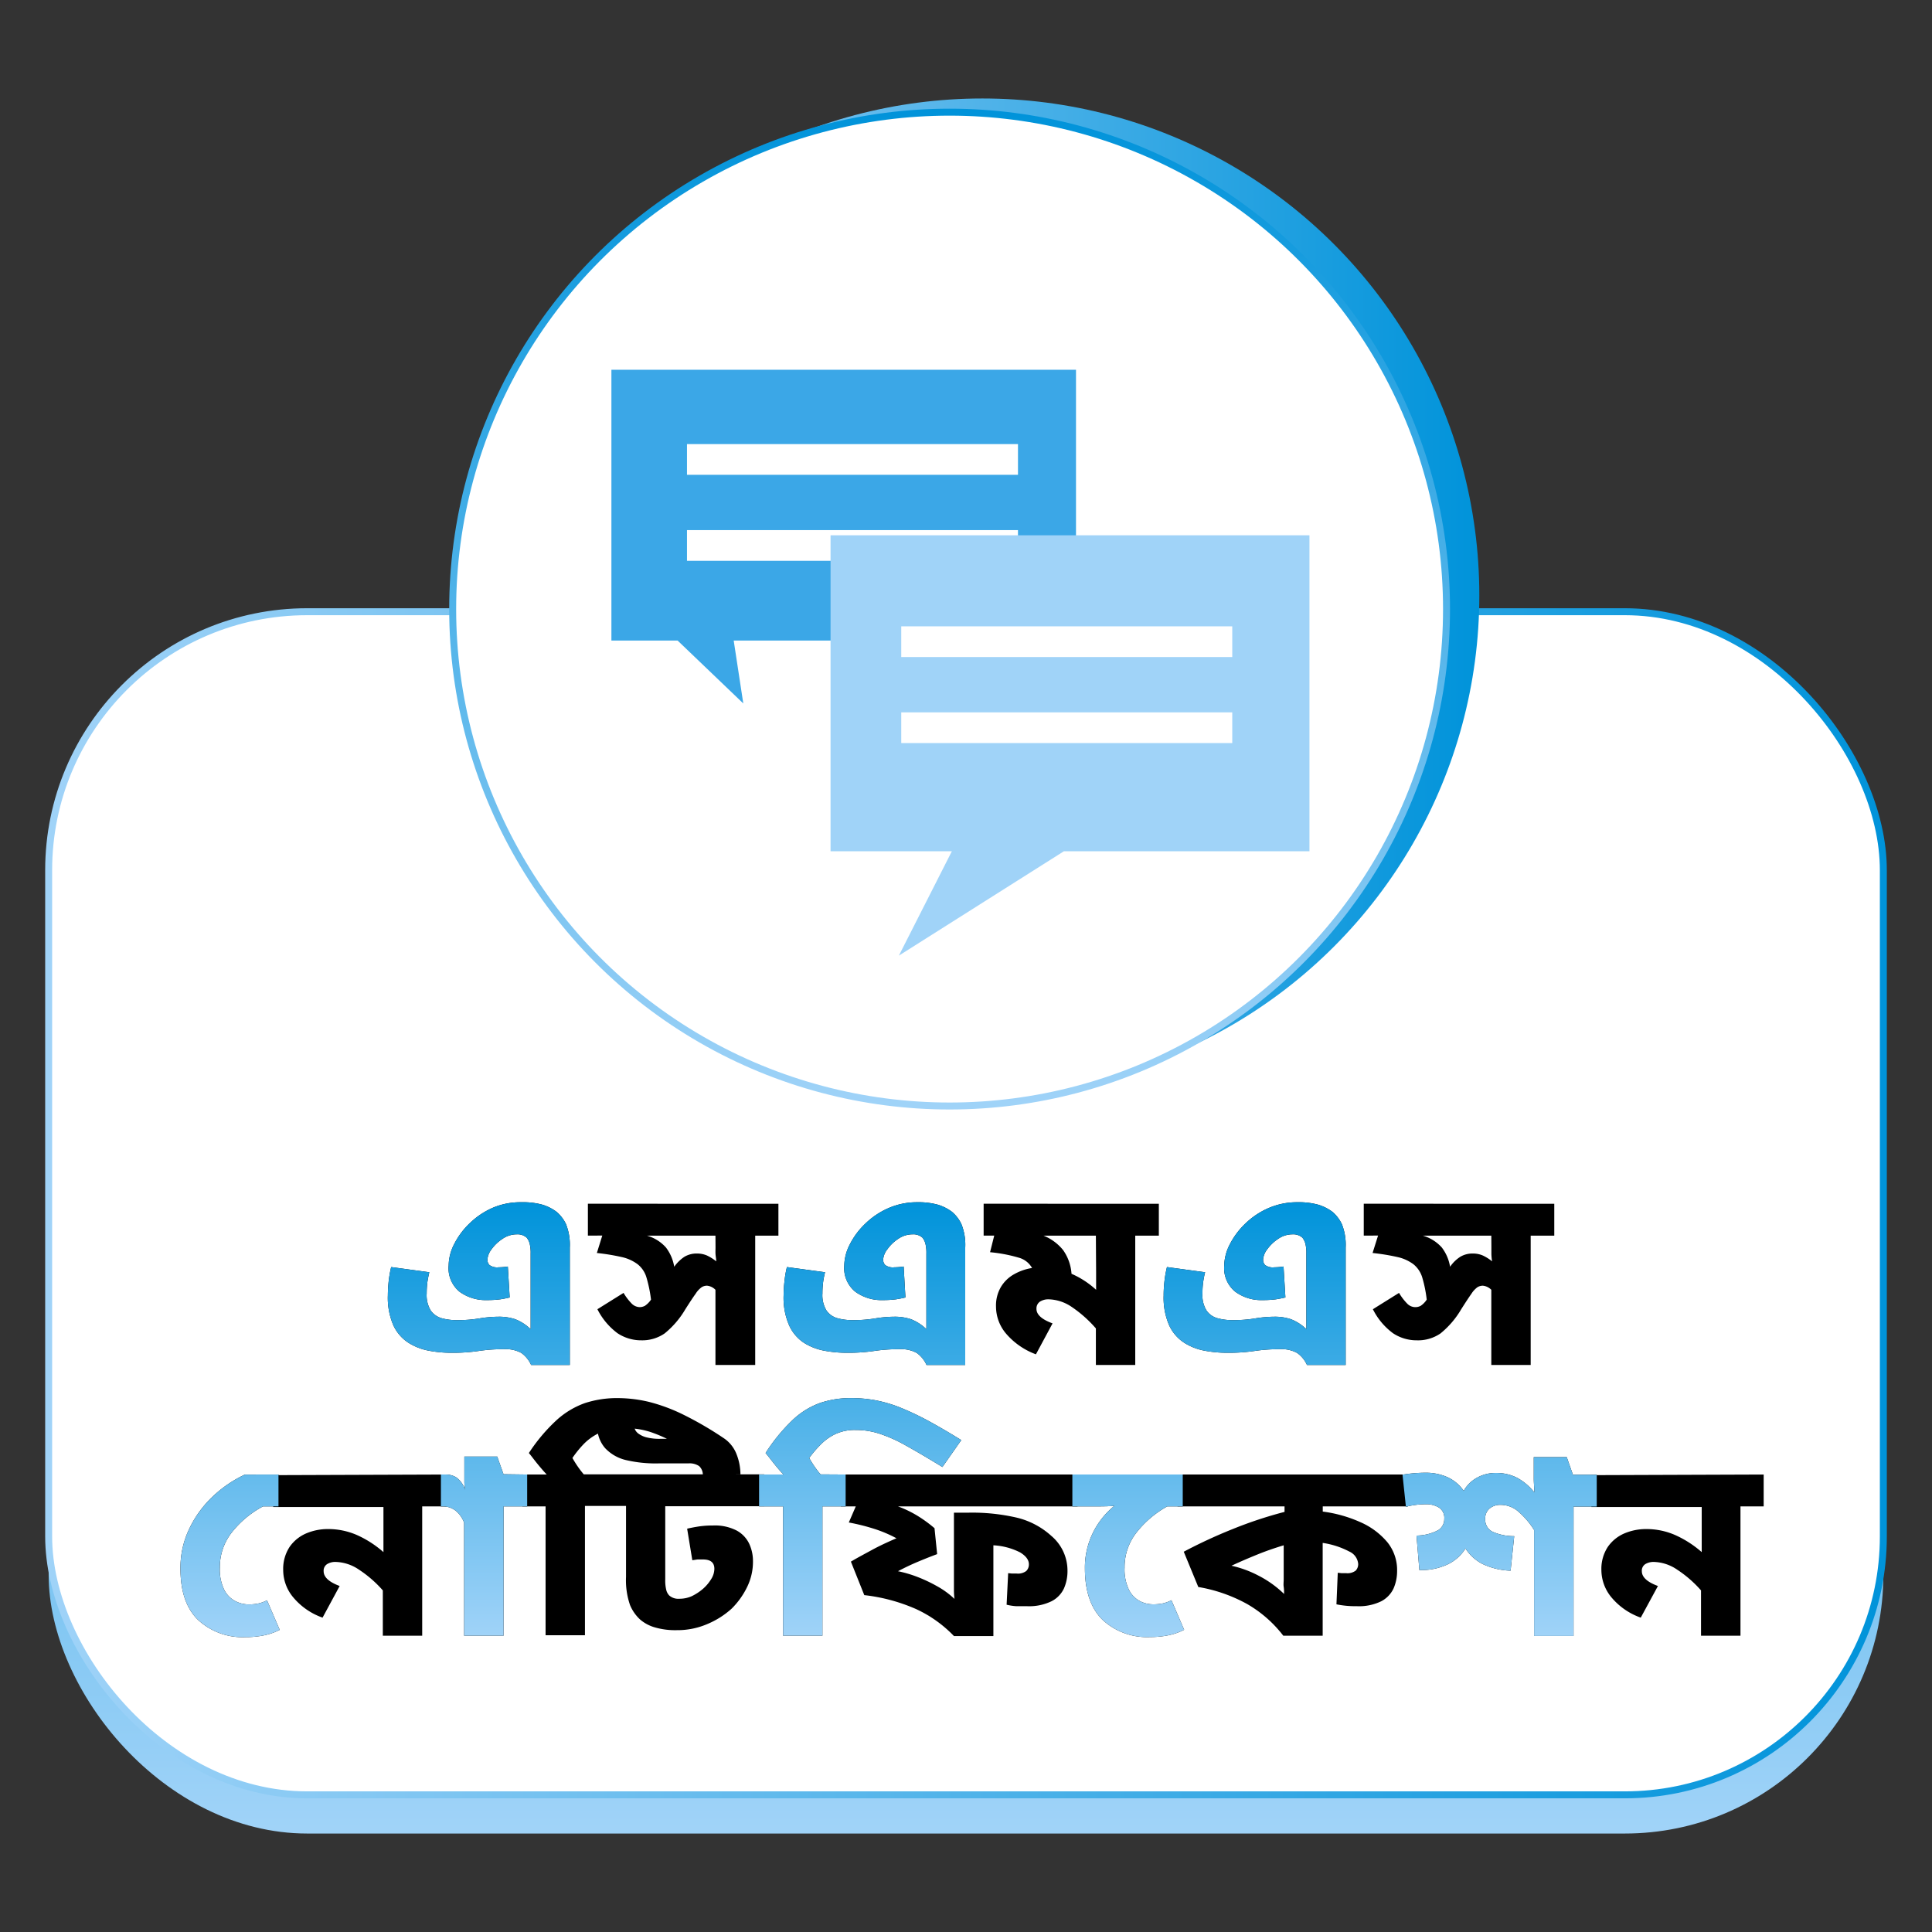 <svg xmlns="http://www.w3.org/2000/svg" xmlns:xlink="http://www.w3.org/1999/xlink" viewBox="0 0 249.76 249.76"><rect x="0" y="0" width="249.76" height="249.76" fill="#333333" stroke="none"/><defs><style>.cls-1{fill:url(#linear-gradient);}.cls-2,.cls-5,.cls-7{fill:#fff;}.cls-2,.cls-5{stroke-miterlimit:10;stroke-width:0.9px;}.cls-2{stroke:url(#linear-gradient-2);}.cls-3{fill:url(#linear-gradient-3);}.cls-4{fill:url(#linear-gradient-19);}.cls-5{stroke:url(#linear-gradient-20);}.cls-6{fill:#3ba7e7;}.cls-8{fill:#a0d3f8;}.cls-9{fill:none;}</style><linearGradient id="linear-gradient" x1="124.88" y1="236.32" x2="124.88" y2="90.4" gradientUnits="userSpaceOnUse"><stop offset="0" stop-color="#a0d3f8"/><stop offset="1" stop-color="#0093da"/></linearGradient><linearGradient id="linear-gradient-2" x1="5.84" y1="155.56" x2="243.92" y2="155.56" xlink:href="#linear-gradient"/><linearGradient id="linear-gradient-3" x1="125.69" y1="211.63" x2="125.69" y2="155.42" xlink:href="#linear-gradient"/><linearGradient id="linear-gradient-19" x1="62.76" y1="76.97" x2="191.24" y2="76.97" xlink:href="#linear-gradient"/><linearGradient id="linear-gradient-20" x1="122.76" y1="143.42" x2="122.76" y2="14.05" xlink:href="#linear-gradient"/></defs><g id="Layer_2" data-name="Layer 2"><g id="Layer_1-2" data-name="Layer 1"><rect class="cls-1" x="6.29" y="84.08" width="237.18" height="152.95" rx="33.42"/><rect class="cls-2" x="6.29" y="79.08" width="237.18" height="152.95" rx="33.42"/><path d="M67.43,155.42a9.39,9.39,0,0,1,2.7.32,5.89,5.89,0,0,1,1.82.92,4.72,4.72,0,0,1,1.21,1.57,7.2,7.2,0,0,1,.5,3.05v15.18h-5a3.86,3.86,0,0,0-1.27-1.56,4.18,4.18,0,0,0-2.25-.48,20.93,20.93,0,0,0-3.28.23,22.54,22.54,0,0,1-3.48.23,15.41,15.41,0,0,1-3-.28,7.42,7.42,0,0,1-2.65-1.06,5.32,5.32,0,0,1-1.89-2.24,8.9,8.9,0,0,1-.7-3.82,18.63,18.63,0,0,1,.11-1.89,13.88,13.88,0,0,1,.32-1.79l4.93.67q-.13.53-.24,1.2a11.59,11.59,0,0,0-.1,1.54,3.81,3.81,0,0,0,.52,2.2,2.57,2.57,0,0,0,1.41,1,7.23,7.23,0,0,0,2,.25,16.83,16.83,0,0,0,2.87-.22,15.54,15.54,0,0,1,2.49-.22,6.58,6.58,0,0,1,2.15.32,6,6,0,0,1,2,1.29v-9.75a4.92,4.92,0,0,0-.13-1.32,2.19,2.19,0,0,0-.37-.75,1.79,1.79,0,0,0-1.31-.44,3.26,3.26,0,0,0-1.84.59,5.36,5.36,0,0,0-1.41,1.35,2.51,2.51,0,0,0-.53,1.31,1,1,0,0,0,.27.72,1.67,1.67,0,0,0,1.17.29,8.09,8.09,0,0,0,1.2-.1l.24,4c-.36.09-.77.17-1.22.24a13.17,13.17,0,0,1-1.7.1,5.73,5.73,0,0,1-3.56-1.08A3.92,3.92,0,0,1,58,163.59a6.18,6.18,0,0,1,.74-2.81,9.76,9.76,0,0,1,2-2.66,10,10,0,0,1,3-2A9.16,9.16,0,0,1,67.43,155.42Z"/><path d="M100.63,155.62v4.12h-3v16.72H92.49v-9.72a1.75,1.75,0,0,0-1.07-.53,1.26,1.26,0,0,0-.72.2,2.94,2.94,0,0,0-.77.84c-.31.42-.75,1.09-1.33,2a11.5,11.5,0,0,1-2.68,3.13,5.1,5.1,0,0,1-3,.89,5.51,5.51,0,0,1-3.08-.91,8.76,8.76,0,0,1-2.61-3.11l3.38-2.11a7.22,7.22,0,0,0,1.07,1.4,1.52,1.52,0,0,0,1,.44,1.47,1.47,0,0,0,.69-.17,2.93,2.93,0,0,0,.79-.8,17.56,17.56,0,0,0-.59-2.87,3.41,3.41,0,0,0-1.12-1.69,5.37,5.37,0,0,0-2.06-.94,28.18,28.18,0,0,0-3.23-.53l.7-2.25H76v-4.12Zm-8.14,4.12H83.64a5.17,5.17,0,0,1,2.45,1.53,5.59,5.59,0,0,1,1.07,2.49,5,5,0,0,1,1.32-1.29,3.07,3.07,0,0,1,1.63-.42,3.23,3.23,0,0,1,1.27.25,5.79,5.79,0,0,1,1.21.76c0-.31-.07-.62-.09-.92s0-.61,0-.92Z"/><path d="M118.55,155.42a9.39,9.39,0,0,1,2.7.32,5.89,5.89,0,0,1,1.82.92,4.72,4.72,0,0,1,1.21,1.57,7.2,7.2,0,0,1,.5,3.05v15.18h-5a3.86,3.86,0,0,0-1.27-1.56,4.18,4.18,0,0,0-2.25-.48,21,21,0,0,0-3.28.23,22.54,22.54,0,0,1-3.48.23,15.41,15.41,0,0,1-3-.28,7.42,7.42,0,0,1-2.65-1.06A5.32,5.32,0,0,1,102,171.3a8.9,8.9,0,0,1-.7-3.82,16.25,16.25,0,0,1,.12-1.89,12.45,12.45,0,0,1,.31-1.79l4.93.67q-.14.53-.24,1.2a11.59,11.59,0,0,0-.1,1.54,3.81,3.81,0,0,0,.52,2.2,2.57,2.57,0,0,0,1.41,1,7.23,7.23,0,0,0,2,.25,16.83,16.83,0,0,0,2.87-.22,15.54,15.54,0,0,1,2.49-.22,6.58,6.58,0,0,1,2.15.32,6,6,0,0,1,2,1.29v-9.75a4.92,4.92,0,0,0-.13-1.32,2.19,2.19,0,0,0-.37-.75,1.77,1.77,0,0,0-1.31-.44,3.26,3.26,0,0,0-1.84.59,5.17,5.17,0,0,0-1.4,1.35,2.46,2.46,0,0,0-.54,1.31,1,1,0,0,0,.27.72,1.67,1.67,0,0,0,1.17.29,8.34,8.34,0,0,0,1.21-.1l.23,4c-.36.09-.77.17-1.22.24a13.12,13.12,0,0,1-1.69.1,5.74,5.74,0,0,1-3.57-1.08,3.92,3.92,0,0,1-1.43-3.35,6.18,6.18,0,0,1,.74-2.81,9.76,9.76,0,0,1,2-2.66,10,10,0,0,1,3-2A9.16,9.16,0,0,1,118.55,155.42Z"/><path d="M149.81,155.62v4.12h-3.05v16.72h-5.09v-4.73a16,16,0,0,0-3.1-2.76,5.54,5.54,0,0,0-3-1,2,2,0,0,0-1.13.3,1.06,1.06,0,0,0-.45.94c0,.74.69,1.36,2.08,1.87l-2.15,4a9.32,9.32,0,0,1-3.75-2.55,5.42,5.42,0,0,1-1.41-3.62,4.71,4.71,0,0,1,.66-2.58,4.58,4.58,0,0,1,1.71-1.62,6.84,6.84,0,0,1,2.29-.79,2.82,2.82,0,0,0-1.67-1.32,19.35,19.35,0,0,0-3.76-.72l.54-2.15h-1.37v-4.12Zm-8.14,4.12H134.9a6.19,6.19,0,0,1,2.53,1.86,6,6,0,0,1,1.09,3.07,11.44,11.44,0,0,1,3.18,2.07c0-.4,0-.79,0-1.19s0-.75,0-1.08Z"/><path d="M167.73,155.42a9.37,9.37,0,0,1,2.69.32,5.94,5.94,0,0,1,1.83.92,4.72,4.72,0,0,1,1.21,1.57,7.2,7.2,0,0,1,.5,3.05v15.18h-5a3.79,3.79,0,0,0-1.28-1.56,4.14,4.14,0,0,0-2.24-.48,20.93,20.93,0,0,0-3.28.23,22.59,22.59,0,0,1-3.49.23,15.38,15.38,0,0,1-3-.28,7.34,7.34,0,0,1-2.65-1.06,5.32,5.32,0,0,1-1.89-2.24,8.9,8.9,0,0,1-.7-3.82,16.12,16.12,0,0,1,.11-1.89,13.88,13.88,0,0,1,.32-1.79l4.93.67q-.14.53-.24,1.2a10.12,10.12,0,0,0-.1,1.54,3.74,3.74,0,0,0,.52,2.2,2.53,2.53,0,0,0,1.41,1,7.18,7.18,0,0,0,2,.25,16.71,16.71,0,0,0,2.86-.22,15.66,15.66,0,0,1,2.5-.22,6.47,6.47,0,0,1,2.14.32,5.92,5.92,0,0,1,2,1.29v-9.75a4.92,4.92,0,0,0-.13-1.32,2.39,2.39,0,0,0-.37-.75,1.79,1.79,0,0,0-1.31-.44,3.24,3.24,0,0,0-1.84.59,5.36,5.36,0,0,0-1.41,1.35,2.43,2.43,0,0,0-.53,1.31,1,1,0,0,0,.26.72,1.68,1.68,0,0,0,1.18.29,8.09,8.09,0,0,0,1.2-.1l.24,4q-.54.13-1.23.24a13,13,0,0,1-1.69.1,5.69,5.69,0,0,1-3.56-1.08,3.92,3.92,0,0,1-1.43-3.35,6.18,6.18,0,0,1,.74-2.81,9.92,9.92,0,0,1,2-2.66,10,10,0,0,1,3-2A9.25,9.25,0,0,1,167.73,155.42Z"/><path d="M200.93,155.62v4.12h-3.05v16.72h-5.09v-9.72a1.77,1.77,0,0,0-1.08-.53,1.31,1.31,0,0,0-.72.2,3.09,3.09,0,0,0-.77.84q-.45.63-1.32,2a11.5,11.5,0,0,1-2.68,3.13,5.12,5.12,0,0,1-3.05.89,5.51,5.51,0,0,1-3.08-.91,8.66,8.66,0,0,1-2.61-3.11l3.38-2.11a7.22,7.22,0,0,0,1.07,1.4,1.46,1.46,0,0,0,1.73.27,2.79,2.79,0,0,0,.78-.8,16.68,16.68,0,0,0-.58-2.87,3.48,3.48,0,0,0-1.12-1.69,5.37,5.37,0,0,0-2.06-.94,28,28,0,0,0-3.24-.53l.71-2.25H176.3v-4.12Zm-8.14,4.12h-8.85a5.22,5.22,0,0,1,2.45,1.53,5.59,5.59,0,0,1,1.07,2.49,4.7,4.7,0,0,1,1.32-1.29,3.07,3.07,0,0,1,1.63-.42,3.23,3.23,0,0,1,1.27.25,5.79,5.79,0,0,1,1.21.76,7.34,7.34,0,0,1-.09-.92c0-.3,0-.61,0-.92Z"/><path d="M36,190.62v4.12H34A12.79,12.79,0,0,0,30,198.06a7.24,7.24,0,0,0-1.58,4.59,6,6,0,0,0,.57,2.88A3.36,3.36,0,0,0,30.45,207a3.78,3.78,0,0,0,1.69.41,6.15,6.15,0,0,0,1.17-.1,4.55,4.55,0,0,0,1.21-.43l1.64,3.82a8,8,0,0,1-2.13.73,11.74,11.74,0,0,1-2.29.21,8.47,8.47,0,0,1-6.12-2.21q-2.3-2.22-2.29-6.67a11.6,11.6,0,0,1,1.12-5.09,14,14,0,0,1,3-4.16,15.7,15.7,0,0,1,4.2-2.88Z"/><path d="M57.63,190.62v4.12H54.58v16.72H49.49V205.6a15.13,15.13,0,0,0-3.08-2.68,5.61,5.61,0,0,0-3-1,2,2,0,0,0-1.12.28,1,1,0,0,0-.45.92c0,.76.69,1.4,2.07,1.91l-2.21,4.09a8.68,8.68,0,0,1-3.73-2.55,5.51,5.51,0,0,1-1.36-3.61,5.17,5.17,0,0,1,.84-3,5,5,0,0,1,2.16-1.74,7.13,7.13,0,0,1,2.8-.55,9.26,9.26,0,0,1,3.73.77,13.57,13.57,0,0,1,3.43,2.21c0-.4,0-.8,0-1.19v-4.64H35.32v-4.12Z"/><path d="M68.15,190.62v4.12H65.1v16.72H60V196.85a3.64,3.64,0,0,0-1.09-1.55,2.71,2.71,0,0,0-1.76-.56H57v-4.12h.67A2.58,2.58,0,0,1,59,191a3.23,3.23,0,0,1,1.13,1.59,8.51,8.51,0,0,1-.1-.92c0-.41,0-.76,0-1.06v-2.31h4.25l.81,2.28Z"/><path d="M90.86,190.62a1.53,1.53,0,0,0-.48-1.09,2.21,2.21,0,0,0-1.39-.35H85.17a16.81,16.81,0,0,1-4.34-.45,5.39,5.39,0,0,1-2.6-1.52,4.16,4.16,0,0,1-.93-1.88,7,7,0,0,0-1.86,1.37A13.92,13.92,0,0,0,74,188.48c.2.36.43.73.7,1.12a12.27,12.27,0,0,0,.77,1H98.8v4.12H86v9.45a5.19,5.19,0,0,0,.14,1.41,1.59,1.59,0,0,0,.37.67,1.76,1.76,0,0,0,1.3.43,3.9,3.9,0,0,0,1.61-.33,6.63,6.63,0,0,0,1.51-1,5.39,5.39,0,0,0,1-1.2,2.53,2.53,0,0,0,.42-1.34c0-.81-.49-1.21-1.47-1.21q-.37,0-.72,0l-.66.1-.67-4.08c.49-.11,1-.21,1.53-.29a11.91,11.91,0,0,1,1.79-.12,6.13,6.13,0,0,1,3.1.66,3.79,3.79,0,0,1,1.61,1.71,5.28,5.28,0,0,1,.48,2.22,7.41,7.41,0,0,1-.77,3.39,10.17,10.17,0,0,1-2,2.78,11,11,0,0,1-3.18,2,9.75,9.75,0,0,1-3.89.77,9.39,9.39,0,0,1-2.81-.35,5.06,5.06,0,0,1-1.91-1,5.29,5.29,0,0,1-1.33-1.89,9.77,9.77,0,0,1-.52-3.64v-9.18H75.62v16.72H70.53V194.74h-3v-4.12h3.15c-.4-.42-.8-.89-1.21-1.39s-.77-1-1.1-1.39a22.51,22.51,0,0,1,3.58-4.25,10.86,10.86,0,0,1,3.65-2.2,13.32,13.32,0,0,1,4.26-.65,17.63,17.63,0,0,1,4,.48,22.59,22.59,0,0,1,4.42,1.63,44.8,44.8,0,0,1,5.4,3.15,4.4,4.4,0,0,1,1.54,2,7.14,7.14,0,0,1,.5,2.59ZM85.5,186h.71a17.47,17.47,0,0,0-2.16-.89,10.11,10.11,0,0,0-2-.42,1.31,1.31,0,0,0,.43.6,3,3,0,0,0,1,.5A6.86,6.86,0,0,0,85.5,186Z"/><path d="M109.32,190.62v4.12h-3v16.72h-5.09V194.74H98.13v-4.12h3.15c-.4-.42-.8-.89-1.2-1.39s-.77-1-1.11-1.39a23,23,0,0,1,3.55-4.32,10.14,10.14,0,0,1,3.52-2.16,12.28,12.28,0,0,1,4-.62,17.13,17.13,0,0,1,3.08.27,17.43,17.43,0,0,1,3.08.88,35.86,35.86,0,0,1,3.57,1.66c1.3.7,2.81,1.57,4.5,2.62l-2.44,3.48q-2.79-1.71-4.69-2.76a19.08,19.08,0,0,0-3.42-1.54,9.89,9.89,0,0,0-3.12-.49,5.9,5.9,0,0,0-2.63.54,6.69,6.69,0,0,0-1.9,1.37,15.08,15.08,0,0,0-1.46,1.71c.2.36.43.73.7,1.12s.53.73.77,1Z"/><path d="M139.3,190.62v4.12H116.09a14.43,14.43,0,0,1,2.56,1.24,17.18,17.18,0,0,1,2.16,1.58l.34,3.35c-.78.29-1.62.62-2.52,1s-1.74.78-2.54,1.21a15.52,15.52,0,0,1,2.49.73,19.22,19.22,0,0,1,2.6,1.23,10.79,10.79,0,0,1,2.21,1.62,9.81,9.81,0,0,1-.07-1.09V195.55h1.91a25.55,25.55,0,0,1,6.24.65,10.19,10.19,0,0,1,4.45,2.36,5.87,5.87,0,0,1,2.08,4.52,5.58,5.58,0,0,1-.45,2.25,3.55,3.55,0,0,1-1.61,1.67,6.62,6.62,0,0,1-3.2.64c-.49,0-1,0-1.39,0a7.26,7.26,0,0,1-1.22-.19l.2-4.08.47.05h.63a1.77,1.77,0,0,0,1.24-.33,1.18,1.18,0,0,0,.34-.87c0-.56-.38-1.07-1.13-1.53a8.6,8.6,0,0,0-3.46-.92v11.73h-5.1a16.13,16.13,0,0,0-4.9-3.49,23,23,0,0,0-6.69-1.8L110,201.88c.87-.52,1.79-1,2.76-1.53s2-1,3.13-1.49a16.71,16.71,0,0,0-2.88-1.22,27.08,27.08,0,0,0-3.28-.82l.9-2.08h-1.94v-4.12Z"/><path d="M152.9,190.62v4.12h-2a13.07,13.07,0,0,0-3.93,3.32,7.2,7.2,0,0,0-1.59,4.59,6,6,0,0,0,.57,2.88,3.34,3.34,0,0,0,1.42,1.46,3.78,3.78,0,0,0,1.69.41,6,6,0,0,0,1.17-.1,4.55,4.55,0,0,0,1.21-.43l1.64,3.82a7.8,7.8,0,0,1-2.13.73,11.66,11.66,0,0,1-2.29.21,8.44,8.44,0,0,1-6.11-2.21q-2.29-2.22-2.3-6.67a10.22,10.22,0,0,1,1-4.52,10.33,10.33,0,0,1,2.81-3.56c-.54.05-1.33.07-2.38.07h-3.05v-4.12Z"/><path d="M180.61,203.08a5.58,5.58,0,0,1-.45,2.25,3.6,3.6,0,0,1-1.59,1.67,6.55,6.55,0,0,1-3.19.64,12.15,12.15,0,0,1-2.61-.24l.17-4.08.47.05H174a1.76,1.76,0,0,0,1.26-.33,1.21,1.21,0,0,0,.32-.87,1.93,1.93,0,0,0-1.14-1.59,10.75,10.75,0,0,0-3.45-1.12v12h-5.09a15.9,15.9,0,0,0-4.66-4.09,19.85,19.85,0,0,0-6.33-2.21l-1.88-4.56a64.92,64.92,0,0,1,6.35-2.94,53.81,53.81,0,0,1,6.68-2.21v-.71H152.23v-4.12H182v4.12H171v.67a17.22,17.22,0,0,1,4.89,1.38,9.5,9.5,0,0,1,3.47,2.59A5.71,5.71,0,0,1,180.61,203.08Zm-21.41-.67a14,14,0,0,1,3.49,1.28,13.62,13.62,0,0,1,3.31,2.37c0-.28,0-.59-.05-.92s0-.64,0-.95v-4.42c-1.19.36-2.32.75-3.4,1.19S160.34,201.88,159.2,202.41Z"/><path d="M184.33,190.39a6.74,6.74,0,0,1,2.78.57,5.07,5.07,0,0,1,2.11,1.77A4.38,4.38,0,0,1,191,191a4.88,4.88,0,0,1,2.36-.58,5.9,5.9,0,0,1,2.78.63,7.28,7.28,0,0,1,2.21,1.88c0-.63-.07-1.22-.07-1.78v-2.78h4.26l.8,2.28h3.08v4.12h-3v16.72h-5.1v-13.7a10.54,10.54,0,0,0-2-2.35,3.51,3.51,0,0,0-2.31-.9,2.15,2.15,0,0,0-1.44.47,1.67,1.67,0,0,0-.57,1.37,1.73,1.73,0,0,0,1,1.66,6.89,6.89,0,0,0,2.75.55l-.47,4.46a9.14,9.14,0,0,1-3.63-.87,5.66,5.66,0,0,1-2.2-2,5.47,5.47,0,0,1-2.19,2,8,8,0,0,1-3.77.79l-.37-4.46a6.09,6.09,0,0,0,2.81-.7,1.7,1.7,0,0,0,.78-1.48,1.57,1.57,0,0,0-.69-1.44,3.17,3.17,0,0,0-1.73-.43,10.36,10.36,0,0,0-2.54.33l-.44-4.15A18.56,18.56,0,0,1,184.33,190.39Z"/><path d="M228,190.62v4.12h-3v16.72h-5.1V205.6a15.13,15.13,0,0,0-3.08-2.68,5.61,5.61,0,0,0-3-1,2.07,2.07,0,0,0-1.12.28,1,1,0,0,0-.45.92c0,.76.69,1.4,2.08,1.91l-2.22,4.09a8.68,8.68,0,0,1-3.73-2.55,5.56,5.56,0,0,1-1.36-3.61,5.17,5.17,0,0,1,.84-3,5,5,0,0,1,2.16-1.74,7.17,7.17,0,0,1,2.8-.55,9.23,9.23,0,0,1,3.73.77,13.62,13.62,0,0,1,3.44,2.21c0-.4,0-.8,0-1.19v-4.64H205.73v-4.12Z"/><path class="cls-3" d="M67.43,155.42a9.39,9.39,0,0,1,2.7.32,5.89,5.89,0,0,1,1.82.92,4.72,4.72,0,0,1,1.21,1.57,7.2,7.2,0,0,1,.5,3.05v15.18h-5a3.86,3.86,0,0,0-1.27-1.56,4.18,4.18,0,0,0-2.25-.48,20.93,20.93,0,0,0-3.28.23,22.54,22.54,0,0,1-3.48.23,15.41,15.41,0,0,1-3-.28,7.42,7.42,0,0,1-2.65-1.06,5.32,5.32,0,0,1-1.89-2.24,8.9,8.9,0,0,1-.7-3.82,18.63,18.63,0,0,1,.11-1.89,13.88,13.88,0,0,1,.32-1.79l4.93.67q-.13.53-.24,1.2a11.59,11.59,0,0,0-.1,1.54,3.81,3.81,0,0,0,.52,2.2,2.57,2.57,0,0,0,1.41,1,7.23,7.23,0,0,0,2,.25,16.83,16.83,0,0,0,2.87-.22,15.54,15.54,0,0,1,2.49-.22,6.58,6.58,0,0,1,2.15.32,6,6,0,0,1,2,1.29v-9.75a4.92,4.92,0,0,0-.13-1.32,2.19,2.19,0,0,0-.37-.75,1.79,1.79,0,0,0-1.31-.44,3.26,3.26,0,0,0-1.84.59,5.36,5.36,0,0,0-1.41,1.35,2.51,2.51,0,0,0-.53,1.31,1,1,0,0,0,.27.72,1.67,1.67,0,0,0,1.17.29,8.09,8.09,0,0,0,1.2-.1l.24,4c-.36.09-.77.17-1.22.24a13.17,13.17,0,0,1-1.7.1,5.73,5.73,0,0,1-3.56-1.08A3.92,3.92,0,0,1,58,163.59a6.18,6.18,0,0,1,.74-2.81,9.76,9.76,0,0,1,2-2.66,10,10,0,0,1,3-2A9.16,9.16,0,0,1,67.43,155.42Z"/><path class="cls-3" d="M100.63,155.62v4.12h-3v16.72H92.49v-9.72a1.75,1.75,0,0,0-1.07-.53,1.26,1.26,0,0,0-.72.2,2.94,2.94,0,0,0-.77.84c-.31.42-.75,1.09-1.33,2a11.5,11.5,0,0,1-2.68,3.13,5.1,5.1,0,0,1-3,.89,5.51,5.51,0,0,1-3.08-.91,8.76,8.76,0,0,1-2.61-3.11l3.38-2.11a7.22,7.22,0,0,0,1.07,1.4,1.52,1.52,0,0,0,1,.44,1.47,1.47,0,0,0,.69-.17,2.93,2.93,0,0,0,.79-.8,17.56,17.56,0,0,0-.59-2.87,3.41,3.41,0,0,0-1.12-1.69,5.37,5.37,0,0,0-2.06-.94,28.18,28.18,0,0,0-3.23-.53l.7-2.25H76v-4.12Zm-8.14,4.12H83.64a5.17,5.17,0,0,1,2.45,1.53,5.59,5.59,0,0,1,1.07,2.49,5,5,0,0,1,1.32-1.29,3.07,3.07,0,0,1,1.63-.42,3.23,3.23,0,0,1,1.27.25,5.79,5.79,0,0,1,1.21.76c0-.31-.07-.62-.09-.92s0-.61,0-.92Z"/><path class="cls-3" d="M118.55,155.42a9.39,9.39,0,0,1,2.7.32,5.89,5.89,0,0,1,1.82.92,4.72,4.72,0,0,1,1.21,1.57,7.2,7.2,0,0,1,.5,3.05v15.18h-5a3.86,3.86,0,0,0-1.27-1.56,4.18,4.18,0,0,0-2.25-.48,21,21,0,0,0-3.28.23,22.54,22.54,0,0,1-3.48.23,15.41,15.41,0,0,1-3-.28,7.42,7.42,0,0,1-2.65-1.06A5.32,5.32,0,0,1,102,171.3a8.9,8.9,0,0,1-.7-3.82,16.25,16.25,0,0,1,.12-1.89,12.45,12.45,0,0,1,.31-1.79l4.93.67q-.14.53-.24,1.2a11.59,11.59,0,0,0-.1,1.54,3.81,3.81,0,0,0,.52,2.2,2.57,2.57,0,0,0,1.41,1,7.23,7.23,0,0,0,2,.25,16.83,16.83,0,0,0,2.87-.22,15.54,15.54,0,0,1,2.49-.22,6.58,6.58,0,0,1,2.15.32,6,6,0,0,1,2,1.29v-9.75a4.92,4.92,0,0,0-.13-1.32,2.19,2.19,0,0,0-.37-.75,1.77,1.77,0,0,0-1.31-.44,3.26,3.26,0,0,0-1.84.59,5.17,5.17,0,0,0-1.4,1.35,2.46,2.46,0,0,0-.54,1.31,1,1,0,0,0,.27.72,1.67,1.67,0,0,0,1.17.29,8.34,8.34,0,0,0,1.21-.1l.23,4c-.36.09-.77.17-1.22.24a13.12,13.12,0,0,1-1.69.1,5.74,5.74,0,0,1-3.57-1.08,3.92,3.92,0,0,1-1.43-3.35,6.18,6.18,0,0,1,.74-2.81,9.76,9.76,0,0,1,2-2.66,10,10,0,0,1,3-2A9.16,9.16,0,0,1,118.55,155.42Z"/><path class="cls-3" d="M149.81,155.62v4.12h-3.05v16.72h-5.09v-4.73a16,16,0,0,0-3.1-2.76,5.54,5.54,0,0,0-3-1,2,2,0,0,0-1.13.3,1.06,1.06,0,0,0-.45.94c0,.74.69,1.36,2.08,1.87l-2.15,4a9.32,9.32,0,0,1-3.75-2.55,5.42,5.42,0,0,1-1.41-3.62,4.71,4.71,0,0,1,.66-2.58,4.58,4.58,0,0,1,1.71-1.62,6.84,6.84,0,0,1,2.29-.79,2.82,2.82,0,0,0-1.67-1.32,19.35,19.35,0,0,0-3.76-.72l.54-2.15h-1.37v-4.12Zm-8.14,4.12H134.9a6.19,6.19,0,0,1,2.53,1.86,6,6,0,0,1,1.09,3.07,11.44,11.44,0,0,1,3.18,2.07c0-.4,0-.79,0-1.19s0-.75,0-1.08Z"/><path class="cls-3" d="M167.73,155.42a9.37,9.37,0,0,1,2.69.32,5.94,5.94,0,0,1,1.83.92,4.72,4.72,0,0,1,1.21,1.57,7.2,7.2,0,0,1,.5,3.05v15.18h-5a3.79,3.79,0,0,0-1.28-1.56,4.14,4.14,0,0,0-2.24-.48,20.93,20.93,0,0,0-3.28.23,22.59,22.59,0,0,1-3.49.23,15.38,15.38,0,0,1-3-.28,7.34,7.34,0,0,1-2.65-1.06,5.32,5.32,0,0,1-1.89-2.24,8.9,8.9,0,0,1-.7-3.82,16.12,16.12,0,0,1,.11-1.89,13.88,13.88,0,0,1,.32-1.79l4.93.67q-.14.53-.24,1.2a10.12,10.12,0,0,0-.1,1.54,3.74,3.74,0,0,0,.52,2.2,2.53,2.53,0,0,0,1.41,1,7.18,7.18,0,0,0,2,.25,16.71,16.71,0,0,0,2.86-.22,15.66,15.66,0,0,1,2.5-.22,6.47,6.47,0,0,1,2.14.32,5.92,5.92,0,0,1,2,1.29v-9.75a4.92,4.92,0,0,0-.13-1.32,2.39,2.39,0,0,0-.37-.75,1.79,1.79,0,0,0-1.31-.44,3.24,3.24,0,0,0-1.84.59,5.36,5.36,0,0,0-1.41,1.35,2.43,2.43,0,0,0-.53,1.31,1,1,0,0,0,.26.72,1.68,1.68,0,0,0,1.18.29,8.09,8.09,0,0,0,1.2-.1l.24,4q-.54.13-1.23.24a13,13,0,0,1-1.69.1,5.69,5.69,0,0,1-3.56-1.08,3.92,3.92,0,0,1-1.43-3.35,6.18,6.18,0,0,1,.74-2.81,9.92,9.92,0,0,1,2-2.66,10,10,0,0,1,3-2A9.25,9.25,0,0,1,167.73,155.42Z"/><path class="cls-3" d="M200.93,155.62v4.12h-3.05v16.72h-5.09v-9.72a1.77,1.77,0,0,0-1.08-.53,1.31,1.31,0,0,0-.72.2,3.09,3.09,0,0,0-.77.84q-.45.63-1.32,2a11.5,11.5,0,0,1-2.68,3.13,5.12,5.12,0,0,1-3.05.89,5.51,5.51,0,0,1-3.08-.91,8.66,8.66,0,0,1-2.61-3.11l3.38-2.11a7.22,7.22,0,0,0,1.07,1.4,1.46,1.46,0,0,0,1.73.27,2.79,2.79,0,0,0,.78-.8,16.68,16.68,0,0,0-.58-2.87,3.48,3.48,0,0,0-1.12-1.69,5.37,5.37,0,0,0-2.06-.94,28,28,0,0,0-3.24-.53l.71-2.25H176.3v-4.12Zm-8.14,4.12h-8.85a5.22,5.22,0,0,1,2.45,1.53,5.59,5.59,0,0,1,1.07,2.49,4.7,4.7,0,0,1,1.32-1.29,3.07,3.07,0,0,1,1.63-.42,3.23,3.23,0,0,1,1.27.25,5.79,5.79,0,0,1,1.21.76,7.34,7.34,0,0,1-.09-.92c0-.3,0-.61,0-.92Z"/><path class="cls-3" d="M36,190.62v4.12H34A12.79,12.79,0,0,0,30,198.06a7.24,7.24,0,0,0-1.58,4.59,6,6,0,0,0,.57,2.88A3.36,3.36,0,0,0,30.45,207a3.78,3.78,0,0,0,1.69.41,6.15,6.15,0,0,0,1.17-.1,4.55,4.55,0,0,0,1.21-.43l1.64,3.82a8,8,0,0,1-2.13.73,11.74,11.74,0,0,1-2.29.21,8.47,8.47,0,0,1-6.12-2.21q-2.3-2.22-2.29-6.67a11.6,11.6,0,0,1,1.12-5.09,14,14,0,0,1,3-4.16,15.7,15.7,0,0,1,4.2-2.88Z"/><path class="cls-3" d="M57.63,190.62v4.12H54.58v16.72H49.49V205.6a15.13,15.13,0,0,0-3.08-2.68,5.61,5.61,0,0,0-3-1,2,2,0,0,0-1.12.28,1,1,0,0,0-.45.92c0,.76.69,1.4,2.07,1.91l-2.21,4.09a8.68,8.68,0,0,1-3.73-2.55,5.51,5.51,0,0,1-1.36-3.61,5.17,5.17,0,0,1,.84-3,5,5,0,0,1,2.16-1.74,7.13,7.13,0,0,1,2.8-.55,9.26,9.26,0,0,1,3.73.77,13.57,13.57,0,0,1,3.43,2.21c0-.4,0-.8,0-1.19v-4.64H35.32v-4.12Z"/><path class="cls-3" d="M68.15,190.62v4.12H65.1v16.72H60V196.85a3.64,3.64,0,0,0-1.09-1.55,2.71,2.71,0,0,0-1.76-.56H57v-4.12h.67A2.58,2.58,0,0,1,59,191a3.23,3.23,0,0,1,1.13,1.59,8.51,8.51,0,0,1-.1-.92c0-.41,0-.76,0-1.06v-2.31h4.25l.81,2.28Z"/><path class="cls-3" d="M90.86,190.62a1.53,1.53,0,0,0-.48-1.09,2.21,2.21,0,0,0-1.39-.35H85.17a16.81,16.81,0,0,1-4.34-.45,5.39,5.39,0,0,1-2.6-1.52,4.16,4.16,0,0,1-.93-1.88,7,7,0,0,0-1.86,1.37A13.92,13.92,0,0,0,74,188.48c.2.36.43.73.7,1.12a12.27,12.27,0,0,0,.77,1H98.8v4.12H86v9.45a5.19,5.19,0,0,0,.14,1.41,1.59,1.59,0,0,0,.37.67,1.76,1.76,0,0,0,1.3.43,3.9,3.9,0,0,0,1.61-.33,6.63,6.63,0,0,0,1.51-1,5.39,5.39,0,0,0,1-1.2,2.53,2.53,0,0,0,.42-1.34c0-.81-.49-1.21-1.47-1.21q-.37,0-.72,0l-.66.1-.67-4.08c.49-.11,1-.21,1.53-.29a11.91,11.91,0,0,1,1.79-.12,6.13,6.13,0,0,1,3.1.66,3.79,3.79,0,0,1,1.61,1.71,5.28,5.28,0,0,1,.48,2.22,7.41,7.41,0,0,1-.77,3.39,10.17,10.17,0,0,1-2,2.78,11,11,0,0,1-3.18,2,9.75,9.75,0,0,1-3.89.77,9.39,9.39,0,0,1-2.81-.35,5.06,5.06,0,0,1-1.91-1,5.29,5.29,0,0,1-1.33-1.89,9.77,9.77,0,0,1-.52-3.64v-9.18H75.62v16.72H70.53V194.74h-3v-4.12h3.15c-.4-.42-.8-.89-1.21-1.39s-.77-1-1.1-1.39a22.51,22.51,0,0,1,3.58-4.25,10.86,10.86,0,0,1,3.65-2.2,13.32,13.32,0,0,1,4.26-.65,17.63,17.63,0,0,1,4,.48,22.59,22.59,0,0,1,4.42,1.63,44.8,44.8,0,0,1,5.4,3.15,4.4,4.4,0,0,1,1.54,2,7.14,7.14,0,0,1,.5,2.59ZM85.5,186h.71a17.47,17.47,0,0,0-2.16-.89,10.11,10.11,0,0,0-2-.42,1.31,1.31,0,0,0,.43.6,3,3,0,0,0,1,.5A6.86,6.86,0,0,0,85.5,186Z"/><path class="cls-3" d="M109.32,190.62v4.12h-3v16.72h-5.09V194.74H98.13v-4.12h3.15c-.4-.42-.8-.89-1.2-1.39s-.77-1-1.11-1.39a23,23,0,0,1,3.55-4.32,10.14,10.14,0,0,1,3.52-2.16,12.28,12.28,0,0,1,4-.62,17.13,17.13,0,0,1,3.08.27,17.43,17.43,0,0,1,3.08.88,35.86,35.86,0,0,1,3.57,1.66c1.3.7,2.81,1.57,4.5,2.62l-2.44,3.48q-2.79-1.71-4.69-2.76a19.08,19.08,0,0,0-3.42-1.54,9.89,9.89,0,0,0-3.12-.49,5.9,5.9,0,0,0-2.63.54,6.69,6.69,0,0,0-1.9,1.37,15.08,15.08,0,0,0-1.46,1.71c.2.36.43.73.7,1.12s.53.73.77,1Z"/><path class="cls-3" d="M139.3,190.62v4.12H116.09a14.43,14.43,0,0,1,2.56,1.24,17.18,17.18,0,0,1,2.16,1.58l.34,3.35c-.78.29-1.62.62-2.52,1s-1.74.78-2.54,1.21a15.52,15.52,0,0,1,2.49.73,19.22,19.22,0,0,1,2.6,1.23,10.79,10.79,0,0,1,2.21,1.62,9.81,9.81,0,0,1-.07-1.09V195.55h1.91a25.55,25.55,0,0,1,6.24.65,10.19,10.19,0,0,1,4.45,2.36,5.87,5.87,0,0,1,2.08,4.52,5.58,5.58,0,0,1-.45,2.25,3.55,3.55,0,0,1-1.61,1.67,6.62,6.62,0,0,1-3.2.64c-.49,0-1,0-1.39,0a7.26,7.26,0,0,1-1.22-.19l.2-4.08.47.05h.63a1.77,1.77,0,0,0,1.24-.33,1.18,1.18,0,0,0,.34-.87c0-.56-.38-1.07-1.13-1.53a8.6,8.6,0,0,0-3.46-.92v11.73h-5.1a16.13,16.13,0,0,0-4.9-3.49,23,23,0,0,0-6.69-1.8L110,201.88c.87-.52,1.79-1,2.76-1.53s2-1,3.13-1.49a16.71,16.71,0,0,0-2.88-1.22,27.08,27.08,0,0,0-3.28-.82l.9-2.08h-1.94v-4.12Z"/><path class="cls-3" d="M152.9,190.62v4.12h-2a13.07,13.07,0,0,0-3.93,3.32,7.2,7.2,0,0,0-1.59,4.59,6,6,0,0,0,.57,2.88,3.34,3.34,0,0,0,1.42,1.46,3.78,3.78,0,0,0,1.69.41,6,6,0,0,0,1.17-.1,4.55,4.55,0,0,0,1.21-.43l1.64,3.82a7.8,7.8,0,0,1-2.13.73,11.66,11.66,0,0,1-2.29.21,8.44,8.44,0,0,1-6.11-2.21q-2.29-2.22-2.3-6.67a10.22,10.22,0,0,1,1-4.52,10.33,10.33,0,0,1,2.81-3.56c-.54.05-1.33.07-2.38.07h-3.05v-4.12Z"/><path class="cls-3" d="M180.61,203.08a5.58,5.58,0,0,1-.45,2.25,3.6,3.6,0,0,1-1.59,1.67,6.55,6.55,0,0,1-3.19.64,12.15,12.15,0,0,1-2.61-.24l.17-4.08.47.05H174a1.76,1.76,0,0,0,1.26-.33,1.21,1.21,0,0,0,.32-.87,1.93,1.93,0,0,0-1.14-1.59,10.75,10.75,0,0,0-3.45-1.12v12h-5.09a15.9,15.9,0,0,0-4.66-4.09,19.85,19.85,0,0,0-6.33-2.21l-1.88-4.56a64.92,64.92,0,0,1,6.35-2.94,53.81,53.81,0,0,1,6.68-2.21v-.71H152.23v-4.12H182v4.12H171v.67a17.22,17.22,0,0,1,4.89,1.38,9.5,9.5,0,0,1,3.47,2.59A5.71,5.71,0,0,1,180.61,203.08Zm-21.41-.67a14,14,0,0,1,3.49,1.28,13.62,13.62,0,0,1,3.31,2.37c0-.28,0-.59-.05-.92s0-.64,0-.95v-4.42c-1.19.36-2.32.75-3.4,1.19S160.34,201.88,159.2,202.41Z"/><path class="cls-3" d="M184.33,190.39a6.74,6.74,0,0,1,2.78.57,5.07,5.07,0,0,1,2.11,1.77A4.38,4.38,0,0,1,191,191a4.88,4.88,0,0,1,2.36-.58,5.9,5.9,0,0,1,2.78.63,7.28,7.28,0,0,1,2.21,1.88c0-.63-.07-1.22-.07-1.78v-2.78h4.26l.8,2.28h3.08v4.12h-3v16.72h-5.1v-13.7a10.54,10.54,0,0,0-2-2.35,3.51,3.51,0,0,0-2.31-.9,2.15,2.15,0,0,0-1.44.47,1.67,1.67,0,0,0-.57,1.37,1.73,1.73,0,0,0,1,1.66,6.89,6.89,0,0,0,2.75.55l-.47,4.46a9.14,9.14,0,0,1-3.63-.87,5.66,5.66,0,0,1-2.2-2,5.47,5.47,0,0,1-2.19,2,8,8,0,0,1-3.77.79l-.37-4.46a6.09,6.09,0,0,0,2.81-.7,1.7,1.7,0,0,0,.78-1.48,1.57,1.57,0,0,0-.69-1.44,3.17,3.17,0,0,0-1.73-.43,10.36,10.36,0,0,0-2.54.33l-.44-4.15A18.56,18.56,0,0,1,184.33,190.39Z"/><path class="cls-3" d="M228,190.62v4.12h-3v16.72h-5.1V205.6a15.13,15.13,0,0,0-3.08-2.68,5.61,5.61,0,0,0-3-1,2.07,2.07,0,0,0-1.12.28,1,1,0,0,0-.45.92c0,.76.69,1.4,2.08,1.91l-2.22,4.09a8.68,8.68,0,0,1-3.73-2.55,5.56,5.56,0,0,1-1.36-3.61,5.17,5.17,0,0,1,.84-3,5,5,0,0,1,2.16-1.74,7.17,7.17,0,0,1,2.8-.55,9.23,9.23,0,0,1,3.73.77,13.62,13.62,0,0,1,3.44,2.21c0-.4,0-.8,0-1.19v-4.64H205.73v-4.12Z"/><circle class="cls-4" cx="127" cy="76.97" r="64.24"/><circle class="cls-5" cx="122.76" cy="78.74" r="64.24"/><polygon class="cls-6" points="139.1 82.81 94.85 82.81 96.09 90.94 87.6 82.81 79.04 82.81 79.04 47.8 139.1 47.8 139.1 82.81"/><rect class="cls-7" x="88.81" y="68.53" width="42.79" height="3.97"/><polygon class="cls-8" points="169.28 110.05 137.53 110.05 116.2 123.54 123.05 110.05 107.37 110.05 107.37 69.2 169.28 69.2 169.28 110.05"/><rect class="cls-7" x="88.81" y="57.41" width="42.79" height="3.97"/><rect class="cls-7" x="116.51" y="80.97" width="42.79" height="3.97"/><rect class="cls-7" x="116.51" y="92.09" width="42.79" height="3.97"/><rect class="cls-9" width="249.76" height="249.76"/></g></g></svg>